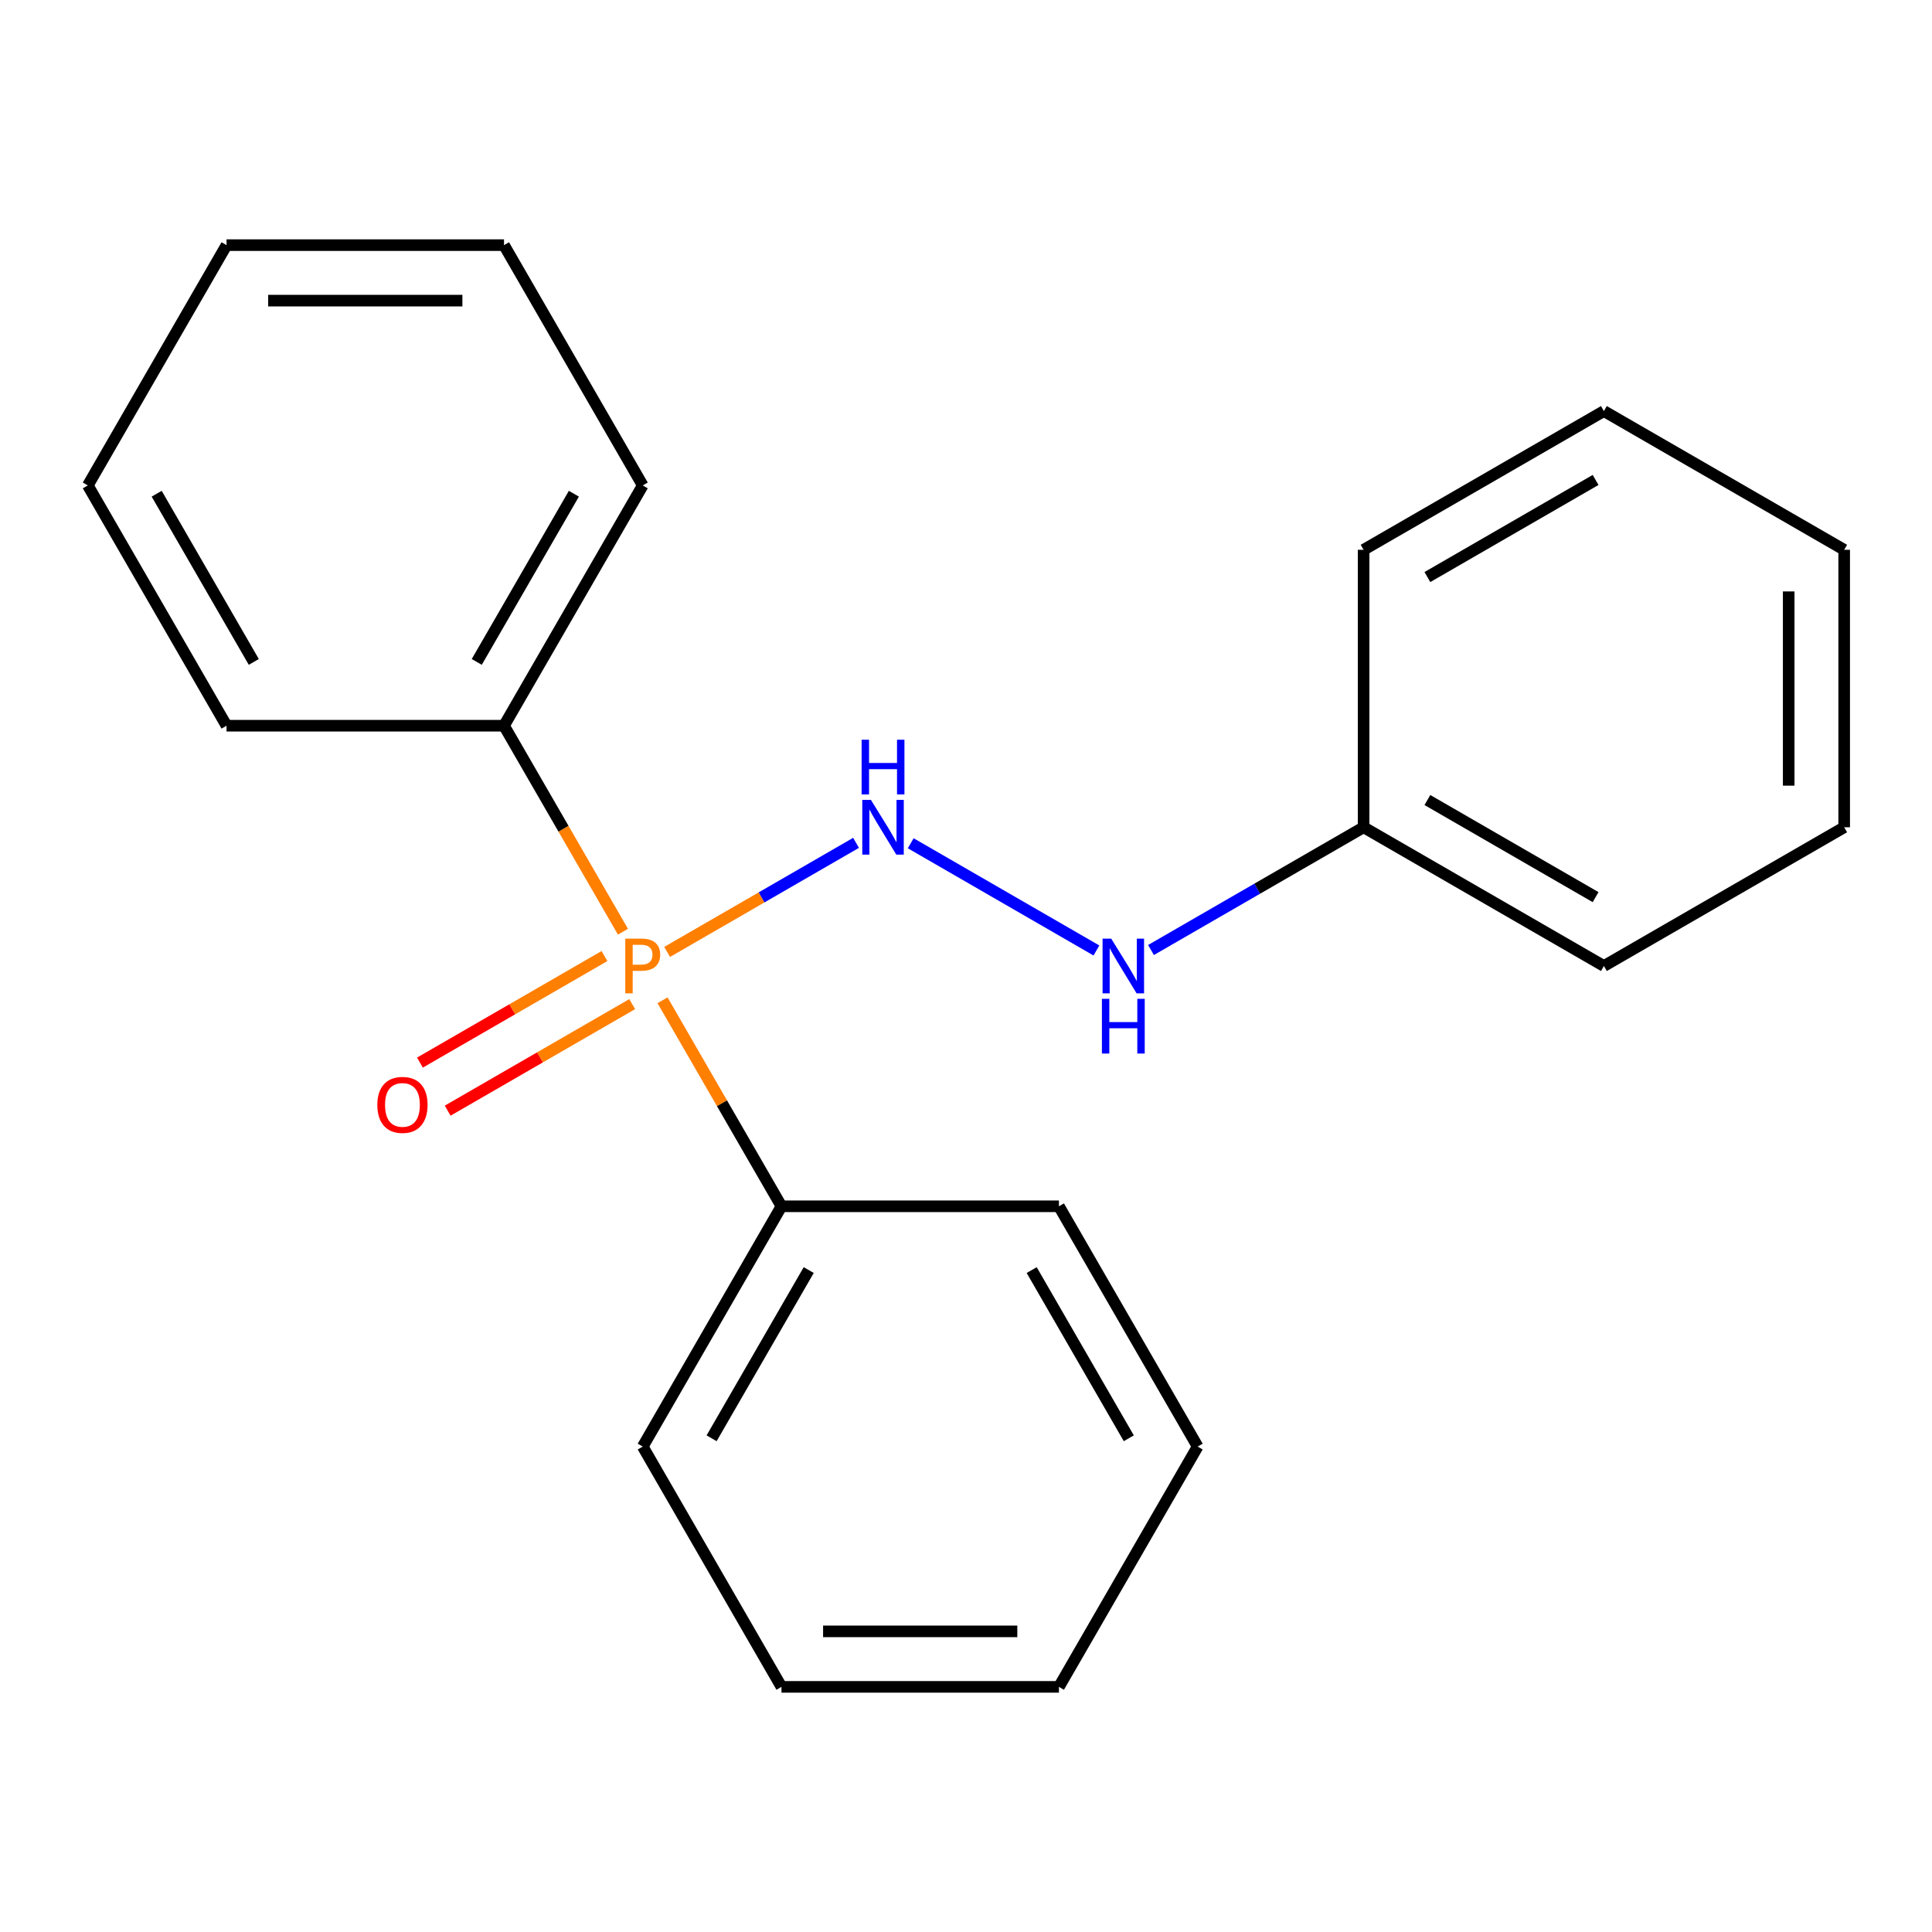 <?xml version='1.0' encoding='iso-8859-1'?>
<svg version='1.1' baseProfile='full'
              xmlns='http://www.w3.org/2000/svg'
                      xmlns:rdkit='http://www.rdkit.org/xml'
                      xmlns:xlink='http://www.w3.org/1999/xlink'
                  xml:space='preserve'
width='1000px' height='1000px' viewBox='0 0 1000 1000'>
<!-- END OF HEADER -->
<rect style='opacity:1.0;fill:#FFFFFF;stroke:none' width='1000' height='1000' x='0' y='0'> </rect>
<path class='bond-0' d='M 345.312,492.708 L 394.2,464.482' style='fill:none;fill-rule:evenodd;stroke:#FF7F00;stroke-width:6px;stroke-linecap:butt;stroke-linejoin:miter;stroke-opacity:1' />
<path class='bond-0' d='M 394.2,464.482 L 443.088,436.256' style='fill:none;fill-rule:evenodd;stroke:#0000FF;stroke-width:6px;stroke-linecap:butt;stroke-linejoin:miter;stroke-opacity:1' />
<path class='bond-2' d='M 312.87,494.855 L 265.112,522.428' style='fill:none;fill-rule:evenodd;stroke:#FF7F00;stroke-width:6px;stroke-linecap:butt;stroke-linejoin:miter;stroke-opacity:1' />
<path class='bond-2' d='M 265.112,522.428 L 217.354,550.001' style='fill:none;fill-rule:evenodd;stroke:#FF0000;stroke-width:6px;stroke-linecap:butt;stroke-linejoin:miter;stroke-opacity:1' />
<path class='bond-2' d='M 327.232,519.729 L 279.473,547.303' style='fill:none;fill-rule:evenodd;stroke:#FF7F00;stroke-width:6px;stroke-linecap:butt;stroke-linejoin:miter;stroke-opacity:1' />
<path class='bond-2' d='M 279.473,547.303 L 231.715,574.876' style='fill:none;fill-rule:evenodd;stroke:#FF0000;stroke-width:6px;stroke-linecap:butt;stroke-linejoin:miter;stroke-opacity:1' />
<path class='bond-3' d='M 342.929,517.75 L 373.709,571.062' style='fill:none;fill-rule:evenodd;stroke:#FF7F00;stroke-width:6px;stroke-linecap:butt;stroke-linejoin:miter;stroke-opacity:1' />
<path class='bond-3' d='M 373.709,571.062 L 404.488,624.373' style='fill:none;fill-rule:evenodd;stroke:#000000;stroke-width:6px;stroke-linecap:butt;stroke-linejoin:miter;stroke-opacity:1' />
<path class='bond-4' d='M 322.433,482.25 L 291.654,428.938' style='fill:none;fill-rule:evenodd;stroke:#FF7F00;stroke-width:6px;stroke-linecap:butt;stroke-linejoin:miter;stroke-opacity:1' />
<path class='bond-4' d='M 291.654,428.938 L 260.875,375.627' style='fill:none;fill-rule:evenodd;stroke:#000000;stroke-width:6px;stroke-linecap:butt;stroke-linejoin:miter;stroke-opacity:1' />
<path class='bond-1' d='M 471.384,436.467 L 567.51,491.965' style='fill:none;fill-rule:evenodd;stroke:#0000FF;stroke-width:6px;stroke-linecap:butt;stroke-linejoin:miter;stroke-opacity:1' />
<path class='bond-5' d='M 595.757,491.726 L 650.779,459.96' style='fill:none;fill-rule:evenodd;stroke:#0000FF;stroke-width:6px;stroke-linecap:butt;stroke-linejoin:miter;stroke-opacity:1' />
<path class='bond-5' d='M 650.779,459.96 L 705.8,428.193' style='fill:none;fill-rule:evenodd;stroke:#000000;stroke-width:6px;stroke-linecap:butt;stroke-linejoin:miter;stroke-opacity:1' />
<path class='bond-7' d='M 404.488,624.373 L 332.681,748.746' style='fill:none;fill-rule:evenodd;stroke:#000000;stroke-width:6px;stroke-linecap:butt;stroke-linejoin:miter;stroke-opacity:1' />
<path class='bond-7' d='M 418.592,657.39 L 368.327,744.451' style='fill:none;fill-rule:evenodd;stroke:#000000;stroke-width:6px;stroke-linecap:butt;stroke-linejoin:miter;stroke-opacity:1' />
<path class='bond-9' d='M 404.488,624.373 L 548.101,624.373' style='fill:none;fill-rule:evenodd;stroke:#000000;stroke-width:6px;stroke-linecap:butt;stroke-linejoin:miter;stroke-opacity:1' />
<path class='bond-6' d='M 260.875,375.627 L 332.681,251.254' style='fill:none;fill-rule:evenodd;stroke:#000000;stroke-width:6px;stroke-linecap:butt;stroke-linejoin:miter;stroke-opacity:1' />
<path class='bond-6' d='M 246.771,342.61 L 297.036,255.549' style='fill:none;fill-rule:evenodd;stroke:#000000;stroke-width:6px;stroke-linecap:butt;stroke-linejoin:miter;stroke-opacity:1' />
<path class='bond-8' d='M 260.875,375.627 L 117.261,375.627' style='fill:none;fill-rule:evenodd;stroke:#000000;stroke-width:6px;stroke-linecap:butt;stroke-linejoin:miter;stroke-opacity:1' />
<path class='bond-10' d='M 705.8,428.193 L 830.173,500' style='fill:none;fill-rule:evenodd;stroke:#000000;stroke-width:6px;stroke-linecap:butt;stroke-linejoin:miter;stroke-opacity:1' />
<path class='bond-10' d='M 738.817,414.09 L 825.878,464.354' style='fill:none;fill-rule:evenodd;stroke:#000000;stroke-width:6px;stroke-linecap:butt;stroke-linejoin:miter;stroke-opacity:1' />
<path class='bond-11' d='M 705.8,428.193 L 705.8,284.58' style='fill:none;fill-rule:evenodd;stroke:#000000;stroke-width:6px;stroke-linecap:butt;stroke-linejoin:miter;stroke-opacity:1' />
<path class='bond-14' d='M 332.681,251.254 L 260.875,126.882' style='fill:none;fill-rule:evenodd;stroke:#000000;stroke-width:6px;stroke-linecap:butt;stroke-linejoin:miter;stroke-opacity:1' />
<path class='bond-13' d='M 332.681,748.746 L 404.488,873.118' style='fill:none;fill-rule:evenodd;stroke:#000000;stroke-width:6px;stroke-linecap:butt;stroke-linejoin:miter;stroke-opacity:1' />
<path class='bond-15' d='M 117.261,375.627 L 45.455,251.254' style='fill:none;fill-rule:evenodd;stroke:#000000;stroke-width:6px;stroke-linecap:butt;stroke-linejoin:miter;stroke-opacity:1' />
<path class='bond-15' d='M 131.365,342.61 L 81.1,255.549' style='fill:none;fill-rule:evenodd;stroke:#000000;stroke-width:6px;stroke-linecap:butt;stroke-linejoin:miter;stroke-opacity:1' />
<path class='bond-12' d='M 548.101,624.373 L 619.908,748.746' style='fill:none;fill-rule:evenodd;stroke:#000000;stroke-width:6px;stroke-linecap:butt;stroke-linejoin:miter;stroke-opacity:1' />
<path class='bond-12' d='M 533.998,657.39 L 584.262,744.451' style='fill:none;fill-rule:evenodd;stroke:#000000;stroke-width:6px;stroke-linecap:butt;stroke-linejoin:miter;stroke-opacity:1' />
<path class='bond-17' d='M 830.173,500 L 954.545,428.193' style='fill:none;fill-rule:evenodd;stroke:#000000;stroke-width:6px;stroke-linecap:butt;stroke-linejoin:miter;stroke-opacity:1' />
<path class='bond-16' d='M 705.8,284.58 L 830.173,212.773' style='fill:none;fill-rule:evenodd;stroke:#000000;stroke-width:6px;stroke-linecap:butt;stroke-linejoin:miter;stroke-opacity:1' />
<path class='bond-16' d='M 738.817,298.683 L 825.878,248.419' style='fill:none;fill-rule:evenodd;stroke:#000000;stroke-width:6px;stroke-linecap:butt;stroke-linejoin:miter;stroke-opacity:1' />
<path class='bond-18' d='M 619.908,748.746 L 548.101,873.118' style='fill:none;fill-rule:evenodd;stroke:#000000;stroke-width:6px;stroke-linecap:butt;stroke-linejoin:miter;stroke-opacity:1' />
<path class='bond-21' d='M 404.488,873.118 L 548.101,873.118' style='fill:none;fill-rule:evenodd;stroke:#000000;stroke-width:6px;stroke-linecap:butt;stroke-linejoin:miter;stroke-opacity:1' />
<path class='bond-21' d='M 426.03,844.396 L 526.559,844.396' style='fill:none;fill-rule:evenodd;stroke:#000000;stroke-width:6px;stroke-linecap:butt;stroke-linejoin:miter;stroke-opacity:1' />
<path class='bond-22' d='M 260.875,126.882 L 117.261,126.882' style='fill:none;fill-rule:evenodd;stroke:#000000;stroke-width:6px;stroke-linecap:butt;stroke-linejoin:miter;stroke-opacity:1' />
<path class='bond-22' d='M 239.333,155.604 L 138.803,155.604' style='fill:none;fill-rule:evenodd;stroke:#000000;stroke-width:6px;stroke-linecap:butt;stroke-linejoin:miter;stroke-opacity:1' />
<path class='bond-20' d='M 45.455,251.254 L 117.261,126.882' style='fill:none;fill-rule:evenodd;stroke:#000000;stroke-width:6px;stroke-linecap:butt;stroke-linejoin:miter;stroke-opacity:1' />
<path class='bond-19' d='M 830.173,212.773 L 954.545,284.58' style='fill:none;fill-rule:evenodd;stroke:#000000;stroke-width:6px;stroke-linecap:butt;stroke-linejoin:miter;stroke-opacity:1' />
<path class='bond-23' d='M 954.545,428.193 L 954.545,284.58' style='fill:none;fill-rule:evenodd;stroke:#000000;stroke-width:6px;stroke-linecap:butt;stroke-linejoin:miter;stroke-opacity:1' />
<path class='bond-23' d='M 925.823,406.651 L 925.823,306.122' style='fill:none;fill-rule:evenodd;stroke:#000000;stroke-width:6px;stroke-linecap:butt;stroke-linejoin:miter;stroke-opacity:1' />
<path  class='atom-0' d='M 332.001 485.84
Q 336.841 485.84, 339.281 488.04
Q 341.721 490.2, 341.721 494.16
Q 341.721 498.08, 339.201 500.32
Q 336.721 502.52, 332.001 502.52
L 327.481 502.52
L 327.481 514.16
L 323.641 514.16
L 323.641 485.84
L 332.001 485.84
M 332.001 499.32
Q 334.761 499.32, 336.241 498
Q 337.721 496.68, 337.721 494.16
Q 337.721 491.64, 336.241 490.36
Q 334.801 489.04, 332.001 489.04
L 327.481 489.04
L 327.481 499.32
L 332.001 499.32
' fill='#FF7F00'/>
<path  class='atom-1' d='M 450.794 414.033
L 460.074 429.033
Q 460.994 430.513, 462.474 433.193
Q 463.954 435.873, 464.034 436.033
L 464.034 414.033
L 467.794 414.033
L 467.794 442.353
L 463.914 442.353
L 453.954 425.953
Q 452.794 424.033, 451.554 421.833
Q 450.354 419.633, 449.994 418.953
L 449.994 442.353
L 446.314 442.353
L 446.314 414.033
L 450.794 414.033
' fill='#0000FF'/>
<path  class='atom-1' d='M 445.974 382.881
L 449.814 382.881
L 449.814 394.921
L 464.294 394.921
L 464.294 382.881
L 468.134 382.881
L 468.134 411.201
L 464.294 411.201
L 464.294 398.121
L 449.814 398.121
L 449.814 411.201
L 445.974 411.201
L 445.974 382.881
' fill='#0000FF'/>
<path  class='atom-2' d='M 575.167 485.84
L 584.447 500.84
Q 585.367 502.32, 586.847 505
Q 588.327 507.68, 588.407 507.84
L 588.407 485.84
L 592.167 485.84
L 592.167 514.16
L 588.287 514.16
L 578.327 497.76
Q 577.167 495.84, 575.927 493.64
Q 574.727 491.44, 574.367 490.76
L 574.367 514.16
L 570.687 514.16
L 570.687 485.84
L 575.167 485.84
' fill='#0000FF'/>
<path  class='atom-2' d='M 570.347 516.992
L 574.187 516.992
L 574.187 529.032
L 588.667 529.032
L 588.667 516.992
L 592.507 516.992
L 592.507 545.312
L 588.667 545.312
L 588.667 532.232
L 574.187 532.232
L 574.187 545.312
L 570.347 545.312
L 570.347 516.992
' fill='#0000FF'/>
<path  class='atom-3' d='M 195.308 571.887
Q 195.308 565.087, 198.668 561.287
Q 202.028 557.487, 208.308 557.487
Q 214.588 557.487, 217.948 561.287
Q 221.308 565.087, 221.308 571.887
Q 221.308 578.767, 217.908 582.687
Q 214.508 586.567, 208.308 586.567
Q 202.068 586.567, 198.668 582.687
Q 195.308 578.807, 195.308 571.887
M 208.308 583.367
Q 212.628 583.367, 214.948 580.487
Q 217.308 577.567, 217.308 571.887
Q 217.308 566.327, 214.948 563.527
Q 212.628 560.687, 208.308 560.687
Q 203.988 560.687, 201.628 563.487
Q 199.308 566.287, 199.308 571.887
Q 199.308 577.607, 201.628 580.487
Q 203.988 583.367, 208.308 583.367
' fill='#FF0000'/>
</svg>
